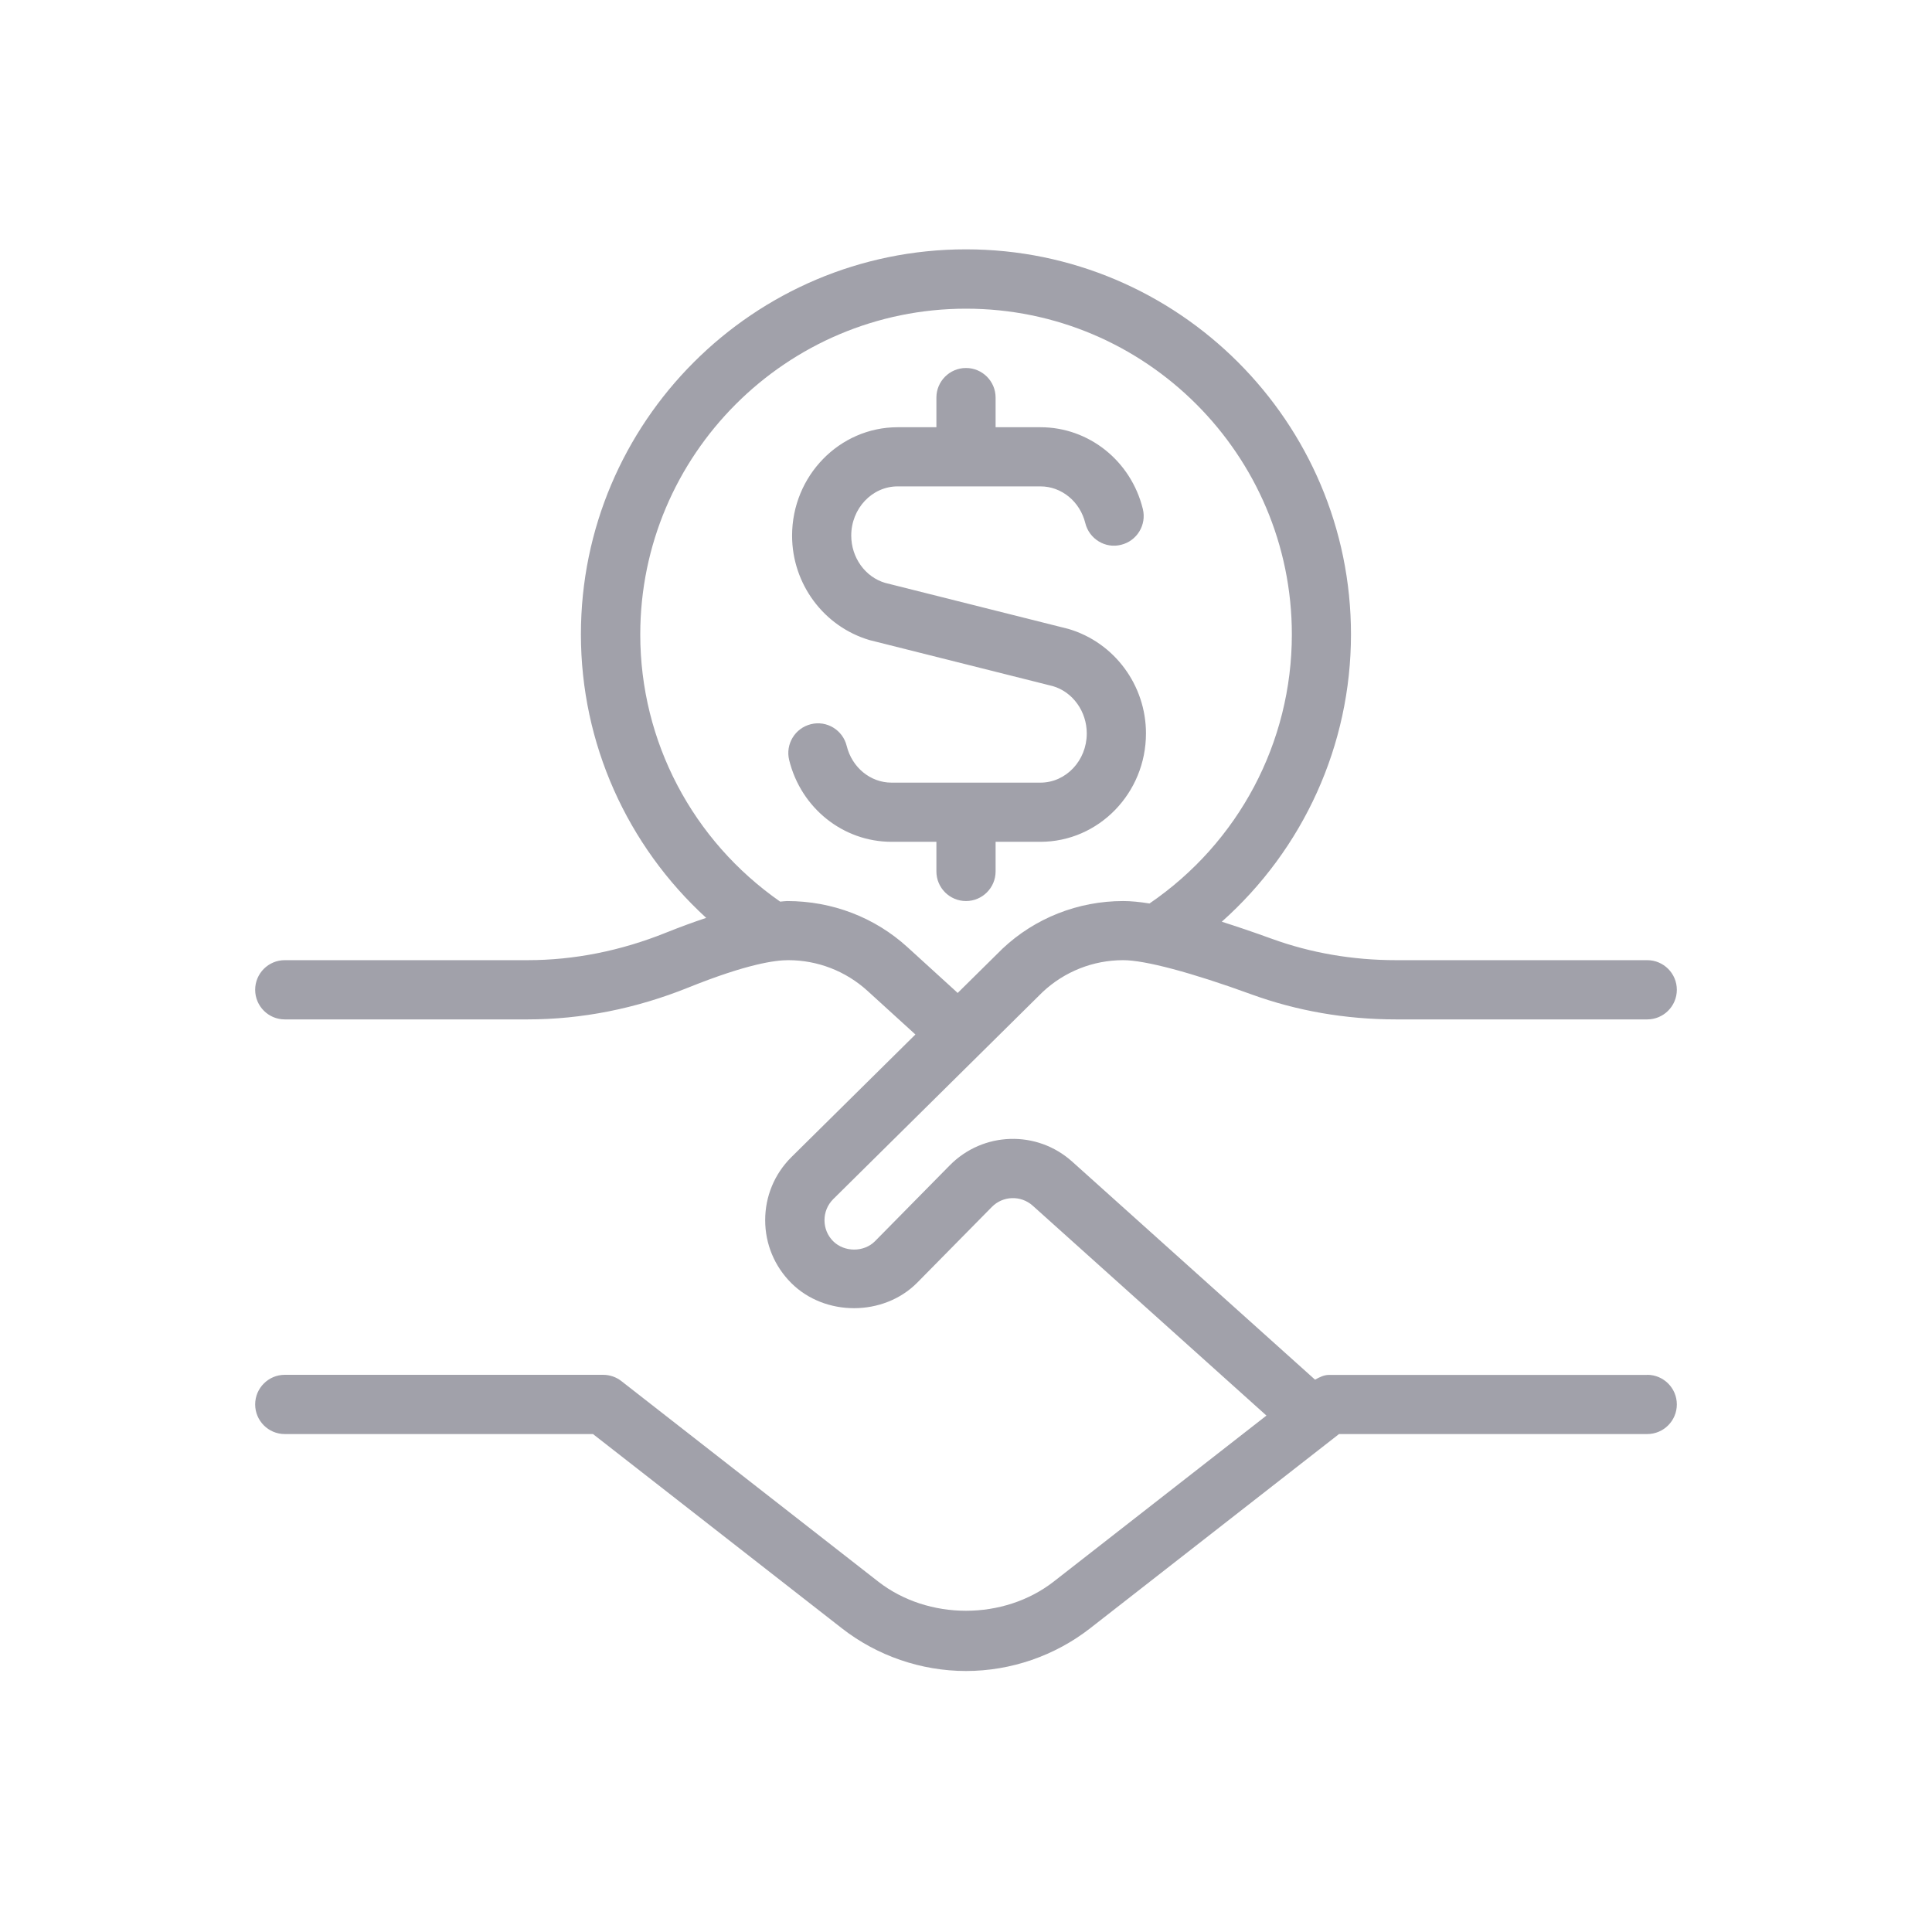 <svg width="53" height="53" viewBox="0 0 53 53" fill="none" xmlns="http://www.w3.org/2000/svg">
<path d="M45.188 37.718H36.453C36.317 37.718 36.193 37.783 36.075 37.848L29.415 31.868C28.445 30.995 26.966 31.041 26.052 31.971L24.004 34.049C23.7 34.356 23.164 34.356 22.855 34.049C22.702 33.895 22.618 33.691 22.618 33.474C22.618 33.256 22.702 33.053 22.855 32.898L28.599 27.217C29.201 26.652 29.987 26.34 30.813 26.34C31.411 26.34 32.691 26.681 34.324 27.276C35.579 27.733 36.916 27.965 38.297 27.965H45.188C45.636 27.965 46 27.601 46 27.152C46 26.704 45.636 26.34 45.188 26.34H38.297C37.106 26.34 35.956 26.142 34.879 25.75C34.388 25.571 33.936 25.419 33.517 25.285C35.754 23.293 37.061 20.444 37.061 17.402C37.061 11.578 32.322 6.84 26.498 6.84C20.674 6.84 15.936 11.578 15.936 17.402C15.936 20.394 17.203 23.194 19.373 25.18C19.028 25.295 18.663 25.428 18.269 25.586C17.025 26.086 15.747 26.34 14.472 26.34H7.812C7.364 26.34 7 26.704 7 27.152C7 27.601 7.364 27.965 7.812 27.965H14.472C15.955 27.965 17.437 27.672 18.875 27.094C20.507 26.437 21.274 26.34 21.623 26.34C22.429 26.34 23.201 26.639 23.798 27.182L25.112 28.379L21.705 31.748C21.245 32.208 20.991 32.82 20.991 33.472C20.991 34.124 21.245 34.735 21.705 35.196C22.626 36.117 24.23 36.119 25.156 35.193L27.209 33.11C27.512 32.801 28.005 32.785 28.33 33.075L34.742 38.833L28.905 43.388C27.537 44.454 25.462 44.454 24.093 43.388L17.046 37.887C16.903 37.775 16.727 37.715 16.545 37.715H7.812C7.364 37.715 7 38.079 7 38.527C7 38.976 7.364 39.34 7.812 39.34H16.267L23.094 44.668C24.062 45.424 25.271 45.84 26.5 45.84C27.729 45.84 28.938 45.424 29.906 44.668L36.733 39.34H45.188C45.636 39.34 46 38.976 46 38.527C46 38.079 45.636 37.715 45.188 37.715V37.718ZM26.259 27.227L24.895 25.984C23.999 25.168 22.837 24.718 21.588 24.718C21.532 24.718 21.461 24.731 21.402 24.734C18.999 23.059 17.564 20.34 17.564 17.406C17.564 12.477 21.573 8.468 26.502 8.468C31.43 8.468 35.439 12.477 35.439 17.406C35.439 20.366 33.98 23.114 31.534 24.785C31.26 24.741 31.019 24.718 30.813 24.718C29.571 24.718 28.39 25.188 27.503 26.023L26.269 27.242C26.269 27.242 26.264 27.232 26.259 27.227ZM28.541 23.093H27.312V23.906C27.312 24.354 26.948 24.718 26.5 24.718C26.052 24.718 25.688 24.354 25.688 23.906V23.093H24.457C23.13 23.093 21.974 22.17 21.649 20.851C21.542 20.415 21.809 19.975 22.244 19.867C22.68 19.757 23.12 20.027 23.227 20.462C23.373 21.055 23.879 21.47 24.457 21.47H28.541C29.243 21.47 29.813 20.864 29.813 20.121C29.813 19.518 29.431 18.983 28.884 18.823L23.856 17.56C22.59 17.186 21.729 16.011 21.729 14.694C21.729 13.054 23.029 11.72 24.626 11.72H25.688V10.907C25.688 10.459 26.052 10.095 26.5 10.095C26.948 10.095 27.312 10.459 27.312 10.907V11.72H28.543C29.87 11.72 31.026 12.643 31.351 13.962C31.458 14.398 31.191 14.838 30.756 14.945C30.324 15.057 29.88 14.786 29.773 14.351C29.627 13.758 29.121 13.343 28.543 13.343H24.625C23.923 13.343 23.352 13.949 23.352 14.692C23.352 15.295 23.734 15.829 24.282 15.99L29.31 17.253C30.576 17.627 31.437 18.802 31.437 20.119C31.437 21.759 30.138 23.093 28.541 23.093Z" fill="#A1A1AA"/>
</svg>
